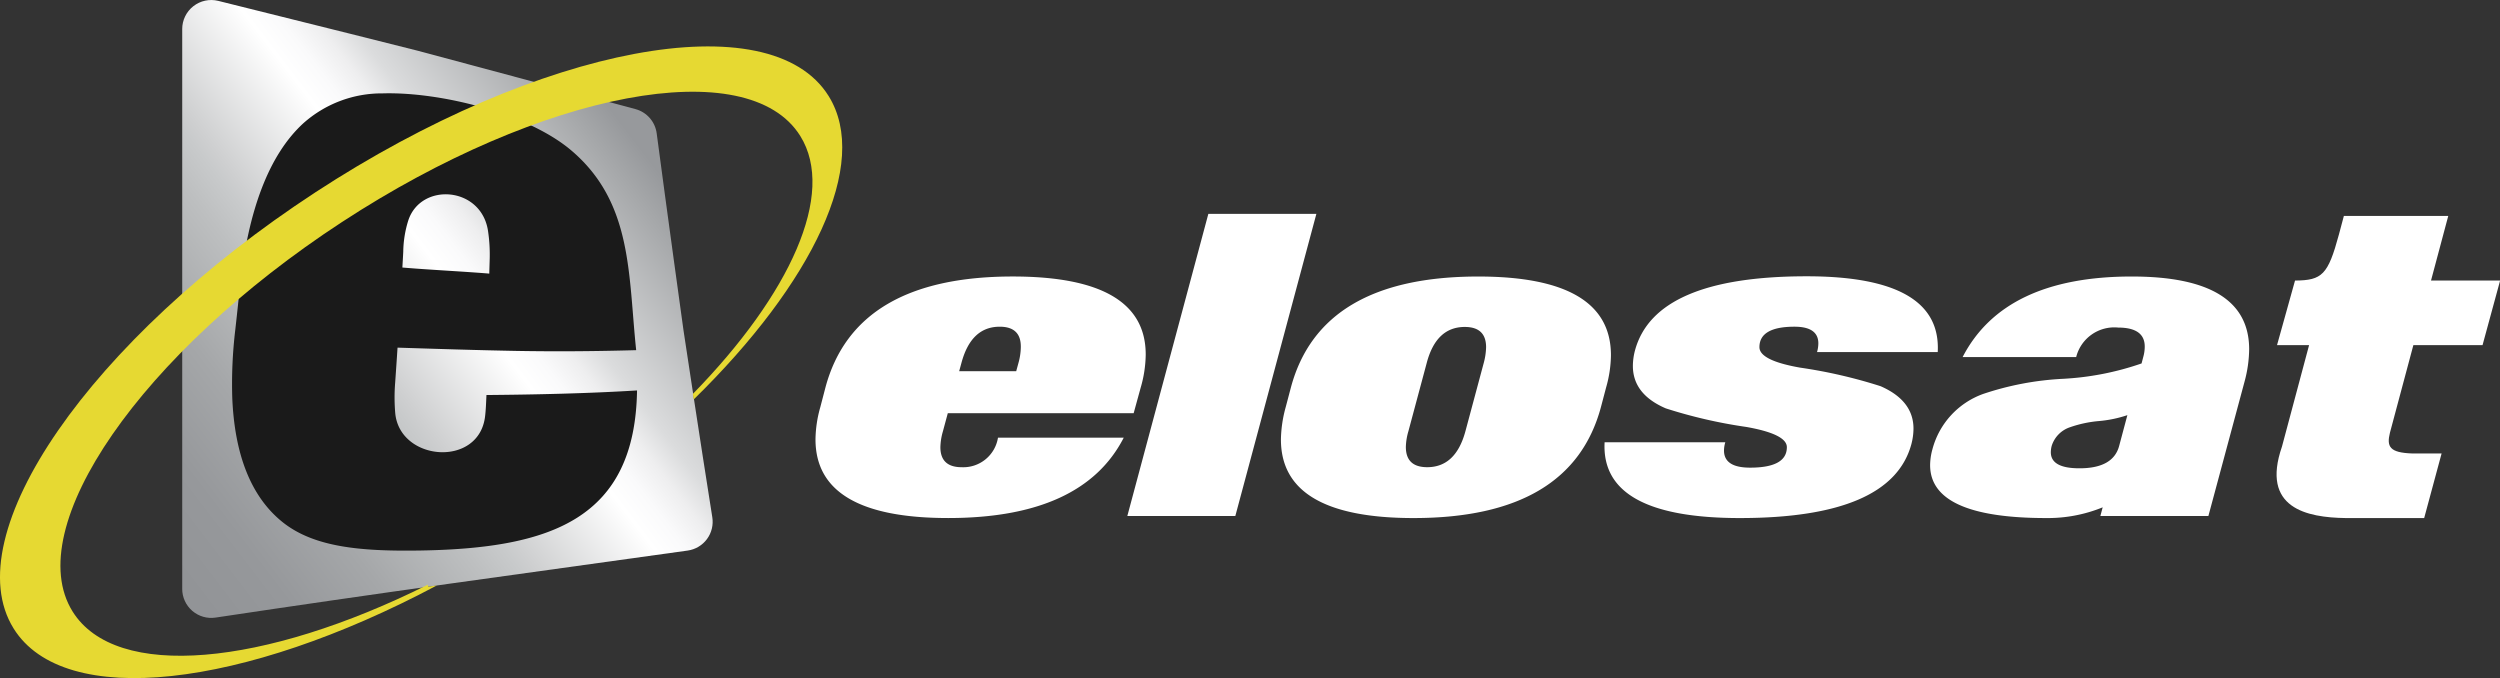 <?xml version="1.0" encoding="UTF-8"?> <svg xmlns="http://www.w3.org/2000/svg" xmlns:xlink="http://www.w3.org/1999/xlink" width="258.234" height="70.044" viewBox="0 0 258.234 70.044"><rect x="0" y="0" width="258.234" height="70.044" fill="#333333" stroke="none"/><defs><clipPath id="a"><path d="M797.33,507.638a3,3,0,0,1,2.2,2.506c1.029,7.8,2.767,20.336,2.767,20.336s1.732,11.486,2.977,19.316a3,3,0,0,1-2.547,3.445q-12.3,1.723-24.6,3.423-12.076,1.684-24.164,3.5a3,3,0,0,1-3.444-2.963V499.373a3,3,0,0,1,3.716-2.913c8.533,2.108,20.639,5.158,20.639,5.158Z" fill="none" clip-rule="evenodd"></path></clipPath><linearGradient id="b" x1="0.01" y1="0.944" x2="0.863" y2="0.172" gradientUnits="objectBoundingBox"><stop offset="0" stop-color="#929497"></stop><stop offset="0.106" stop-color="#96989b"></stop><stop offset="0.231" stop-color="#a5a7a9"></stop><stop offset="0.366" stop-color="#bdbfc0"></stop><stop offset="0.416" stop-color="#c8cacb"></stop><stop offset="0.436" stop-color="#cecfd0"></stop><stop offset="0.598" stop-color="#fff"></stop><stop offset="0.637" stop-color="#fafafb"></stop><stop offset="0.678" stop-color="#eeeeef"></stop><stop offset="0.717" stop-color="#dbdcdd"></stop><stop offset="0.905" stop-color="#a5a7a9"></stop><stop offset="0.953" stop-color="#97999c"></stop></linearGradient></defs><g transform="translate(-731.698 -496.371)"><g clip-path="url(#a)"><rect width="55.238" height="65.136" transform="translate(750.52 495.547)" fill="url(#b)"></rect></g></g><path d="M782.239,524.634c.009-.52.031-1.032.043-1.558a16.527,16.527,0,0,0-.176-2.863c-.7-4.6-6.925-5.029-8.231-1.081a11.229,11.229,0,0,0-.523,3.236c-.027.546-.061,1.1-.092,1.636,2.424.214,6.543.422,8.979.63m15.172,7.906c-4.112.117-8.245.153-12.357.078s-8.215-.208-12.293-.338c-.076,1.208-.161,2.409-.245,3.622a18.892,18.892,0,0,0,.011,3.181c.5,4.945,8.632,5.593,9.275.313.08-.653.106-1.393.144-2.221,5.082-.047,10.484-.16,15.555-.474-.211,13.191-8.773,16.3-22.293,16.533-6.328.109-11.127-.352-14.357-2.96s-4.91-6.933-5.159-12.755a47.062,47.062,0,0,1,.317-7.147c.161-1.433.311-2.868.463-4.3.849-8,3.018-13.711,6.545-16.955a12.169,12.169,0,0,1,8.2-3.1c6-.173,15.009,2.08,19.5,5.9C797.054,517.3,796.58,524.687,797.411,532.54Z" transform="translate(-731.698 -496.371)" fill="#1a1a1a"></path><path d="M764.266,516.243c-23.244,15.185-37.2,35.358-31.161,45.048,5.229,8.393,23.746,6.171,43.714-4.444l-.917.129v-.214c-16.924,8.436-32.241,9.938-36.707,2.77-5.39-8.652,7.07-26.665,27.823-40.223s41.957-17.539,47.347-8.887c3.707,5.95-1.029,16.328-11.1,26.639l.087.573c12.306-12.035,18.271-24.389,13.938-31.343-6.036-9.69-29.782-5.234-53.025,9.952" transform="translate(-731.698 -496.371)" fill="#e6d932" fill-rule="evenodd"></path><g transform="translate(-731.698 -496.371)"><path d="M959.811,549.668H948.653l.238-.893a15.021,15.021,0,0,1-5.818,1.108q-12.006,0-12.006-5.467a6.313,6.313,0,0,1,.238-1.637,8.336,8.336,0,0,1,5.274-5.728,30.638,30.638,0,0,1,8.153-1.548,29.376,29.376,0,0,0,8.176-1.591l.171-.655a3.93,3.93,0,0,0,.156-1.027q.045-2.019-2.745-2.023a4.061,4.061,0,0,0-4.337,3.05H934.422q4.3-8.325,17.482-8.324,12.1,0,12.118,7.5a13.185,13.185,0,0,1-.476,3.355Zm-9.217-7.239.848-3.176a12.661,12.661,0,0,1-2.931.61,12.2,12.2,0,0,0-2.975.632,2.97,2.97,0,0,0-1.912,1.934,2.677,2.677,0,0,0-.089.655q0,1.662,2.96,1.659C948.824,544.743,950.185,543.969,950.594,542.429Z" fill="#fff"></path><path d="M931.855,532.736H919.387a3.305,3.305,0,0,0,.134-.893c0-1.152-.825-1.726-2.462-1.726-2.41,0-3.623.707-3.623,2.113q0,1.373,4.188,2.113a51.414,51.414,0,0,1,8.325,1.919q3.4,1.485,3.4,4.382a6.448,6.448,0,0,1-.215,1.592q-2.054,7.644-17.72,7.647-14.384,0-13.971-7.826H909.91a3.045,3.045,0,0,0-.134.848q0,1.774,2.7,1.771,3.793,0,3.793-2.113,0-1.35-4.18-2.09a50.751,50.751,0,0,1-8.325-1.919q-3.4-1.463-3.4-4.382a6.3,6.3,0,0,1,.215-1.592q2.066-7.667,17.743-7.67,13.949,0,13.531,7.826" fill="#fff"></path><path d="M988.129,532.021h-7.146l-2.418,9.043c-.357,1.444-.042,2.067,2.3,2.147H983.9l-1.8,6.672h-8.1v0c-4.025-.053-8.793-1.018-6.588-7.383l2.8-10.477h-3.312l1.86-6.672c2.811-.02,3.405-.6,4.53-4.745l.514-1.927h10.783l-1.781,6.672h7.138Z" fill="#fff"></path><path d="M836.665,534.715l.238-.87a6.33,6.33,0,0,0,.238-1.593c.03-1.42-.7-2.134-2.179-2.134q-2.946,0-3.95,3.727l-.238.87Zm12.133,4.337H829.6l-.506,1.875a6.321,6.321,0,0,0-.26,1.636c0,1.376.736,2.068,2.2,2.068a3.626,3.626,0,0,0,3.749-3.05h12.989q-4.251,8.3-18.129,8.3-13.715,0-13.71-8.131a12.7,12.7,0,0,1,.5-3.332l.528-2.024q3.069-11.46,19.349-11.463,13.737,0,13.733,8.064a12.631,12.631,0,0,1-.521,3.422Z" fill="#fff"></path><path d="M897.07,538.4Q894,549.88,877.722,549.883q-13.8,0-13.711-8.212a13.28,13.28,0,0,1,.5-3.274l.528-2q3.069-11.46,19.349-11.463,13.713,0,13.71,8.13a12.565,12.565,0,0,1-.5,3.333Zm-14.007,2.53,1.9-7.082a6.789,6.789,0,0,0,.239-1.615c0-1.391-.737-2.09-2.2-2.09q-2.946,0-3.928,3.7l-1.9,7.082a6.259,6.259,0,0,0-.26,1.614q0,2.086,2.2,2.09Q882.058,544.631,883.063,540.927Z" fill="#fff"></path><path d="M859.3,549.668H848.144l8.369-31.207h11.159Z" fill="#fff"></path></g></svg> 